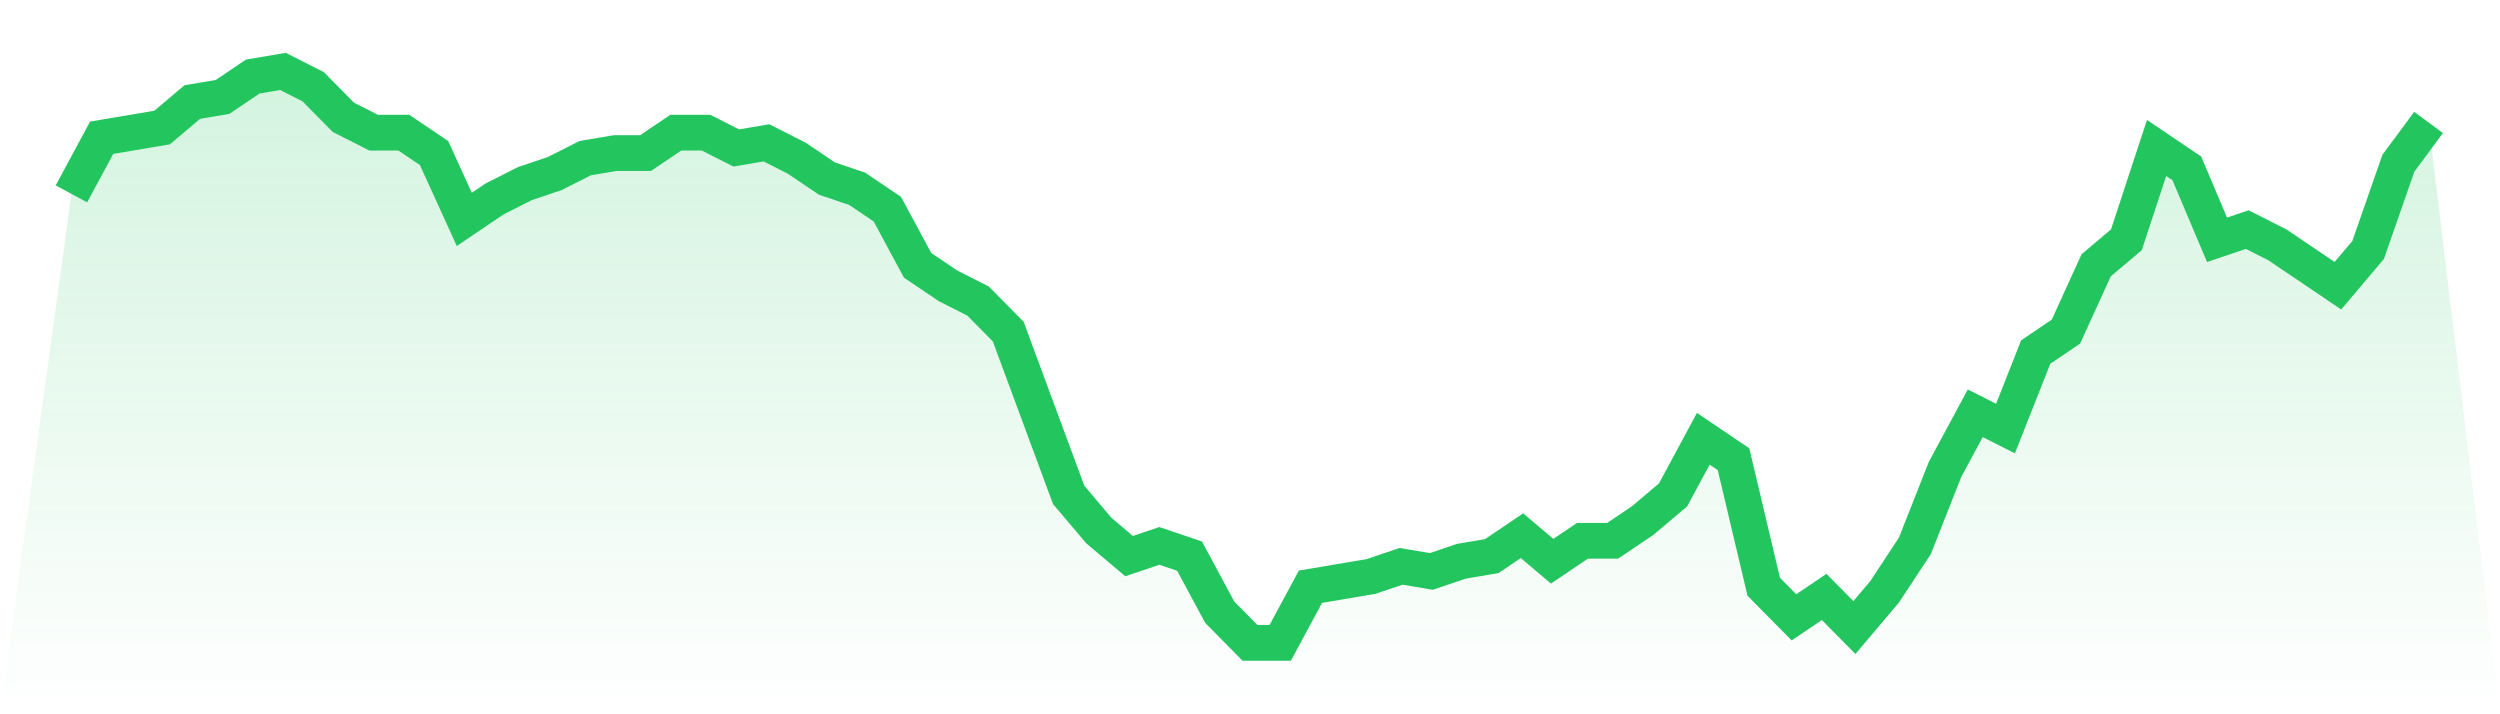 <svg viewBox="0 0 140 40" xmlns="http://www.w3.org/2000/svg">
<defs>
<linearGradient id="gradient" x1="0" x2="0" y1="0" y2="1">
<stop offset="0%" stop-color="#22c55e" stop-opacity="0.2"/>
<stop offset="100%" stop-color="#22c55e" stop-opacity="0"/>
</linearGradient>
</defs>
<path d="M4,10.857 L4,10.857 L5.692,7.714 L7.385,7.429 L9.077,7.143 L10.769,5.714 L12.462,5.429 L14.154,4.286 L15.846,4 L17.538,4.857 L19.231,6.571 L20.923,7.429 L22.615,7.429 L24.308,8.571 L26,12.286 L27.692,11.143 L29.385,10.286 L31.077,9.714 L32.769,8.857 L34.462,8.571 L36.154,8.571 L37.846,7.429 L39.538,7.429 L41.231,8.286 L42.923,8 L44.615,8.857 L46.308,10 L48,10.571 L49.692,11.714 L51.385,14.857 L53.077,16 L54.769,16.857 L56.462,18.571 L58.154,23.143 L59.846,27.714 L61.538,29.714 L63.231,31.143 L64.923,30.571 L66.615,31.143 L68.308,34.286 L70,36 L71.692,36 L73.385,32.857 L75.077,32.571 L76.769,32.286 L78.462,31.714 L80.154,32 L81.846,31.429 L83.538,31.143 L85.231,30 L86.923,31.429 L88.615,30.286 L90.308,30.286 L92,29.143 L93.692,27.714 L95.385,24.571 L97.077,25.714 L98.769,32.857 L100.462,34.571 L102.154,33.429 L103.846,35.143 L105.538,33.143 L107.231,30.571 L108.923,26.286 L110.615,23.143 L112.308,24 L114,19.714 L115.692,18.571 L117.385,14.857 L119.077,13.429 L120.769,8.286 L122.462,9.429 L124.154,13.429 L125.846,12.857 L127.538,13.714 L129.231,14.857 L130.923,16 L132.615,14 L134.308,9.143 L136,6.857 L140,40 L0,40 z" fill="url(#gradient)"/>
<path d="M4,10.857 L4,10.857 L5.692,7.714 L7.385,7.429 L9.077,7.143 L10.769,5.714 L12.462,5.429 L14.154,4.286 L15.846,4 L17.538,4.857 L19.231,6.571 L20.923,7.429 L22.615,7.429 L24.308,8.571 L26,12.286 L27.692,11.143 L29.385,10.286 L31.077,9.714 L32.769,8.857 L34.462,8.571 L36.154,8.571 L37.846,7.429 L39.538,7.429 L41.231,8.286 L42.923,8 L44.615,8.857 L46.308,10 L48,10.571 L49.692,11.714 L51.385,14.857 L53.077,16 L54.769,16.857 L56.462,18.571 L58.154,23.143 L59.846,27.714 L61.538,29.714 L63.231,31.143 L64.923,30.571 L66.615,31.143 L68.308,34.286 L70,36 L71.692,36 L73.385,32.857 L75.077,32.571 L76.769,32.286 L78.462,31.714 L80.154,32 L81.846,31.429 L83.538,31.143 L85.231,30 L86.923,31.429 L88.615,30.286 L90.308,30.286 L92,29.143 L93.692,27.714 L95.385,24.571 L97.077,25.714 L98.769,32.857 L100.462,34.571 L102.154,33.429 L103.846,35.143 L105.538,33.143 L107.231,30.571 L108.923,26.286 L110.615,23.143 L112.308,24 L114,19.714 L115.692,18.571 L117.385,14.857 L119.077,13.429 L120.769,8.286 L122.462,9.429 L124.154,13.429 L125.846,12.857 L127.538,13.714 L129.231,14.857 L130.923,16 L132.615,14 L134.308,9.143 L136,6.857" fill="none" stroke="#22c55e" stroke-width="2"/>
</svg>